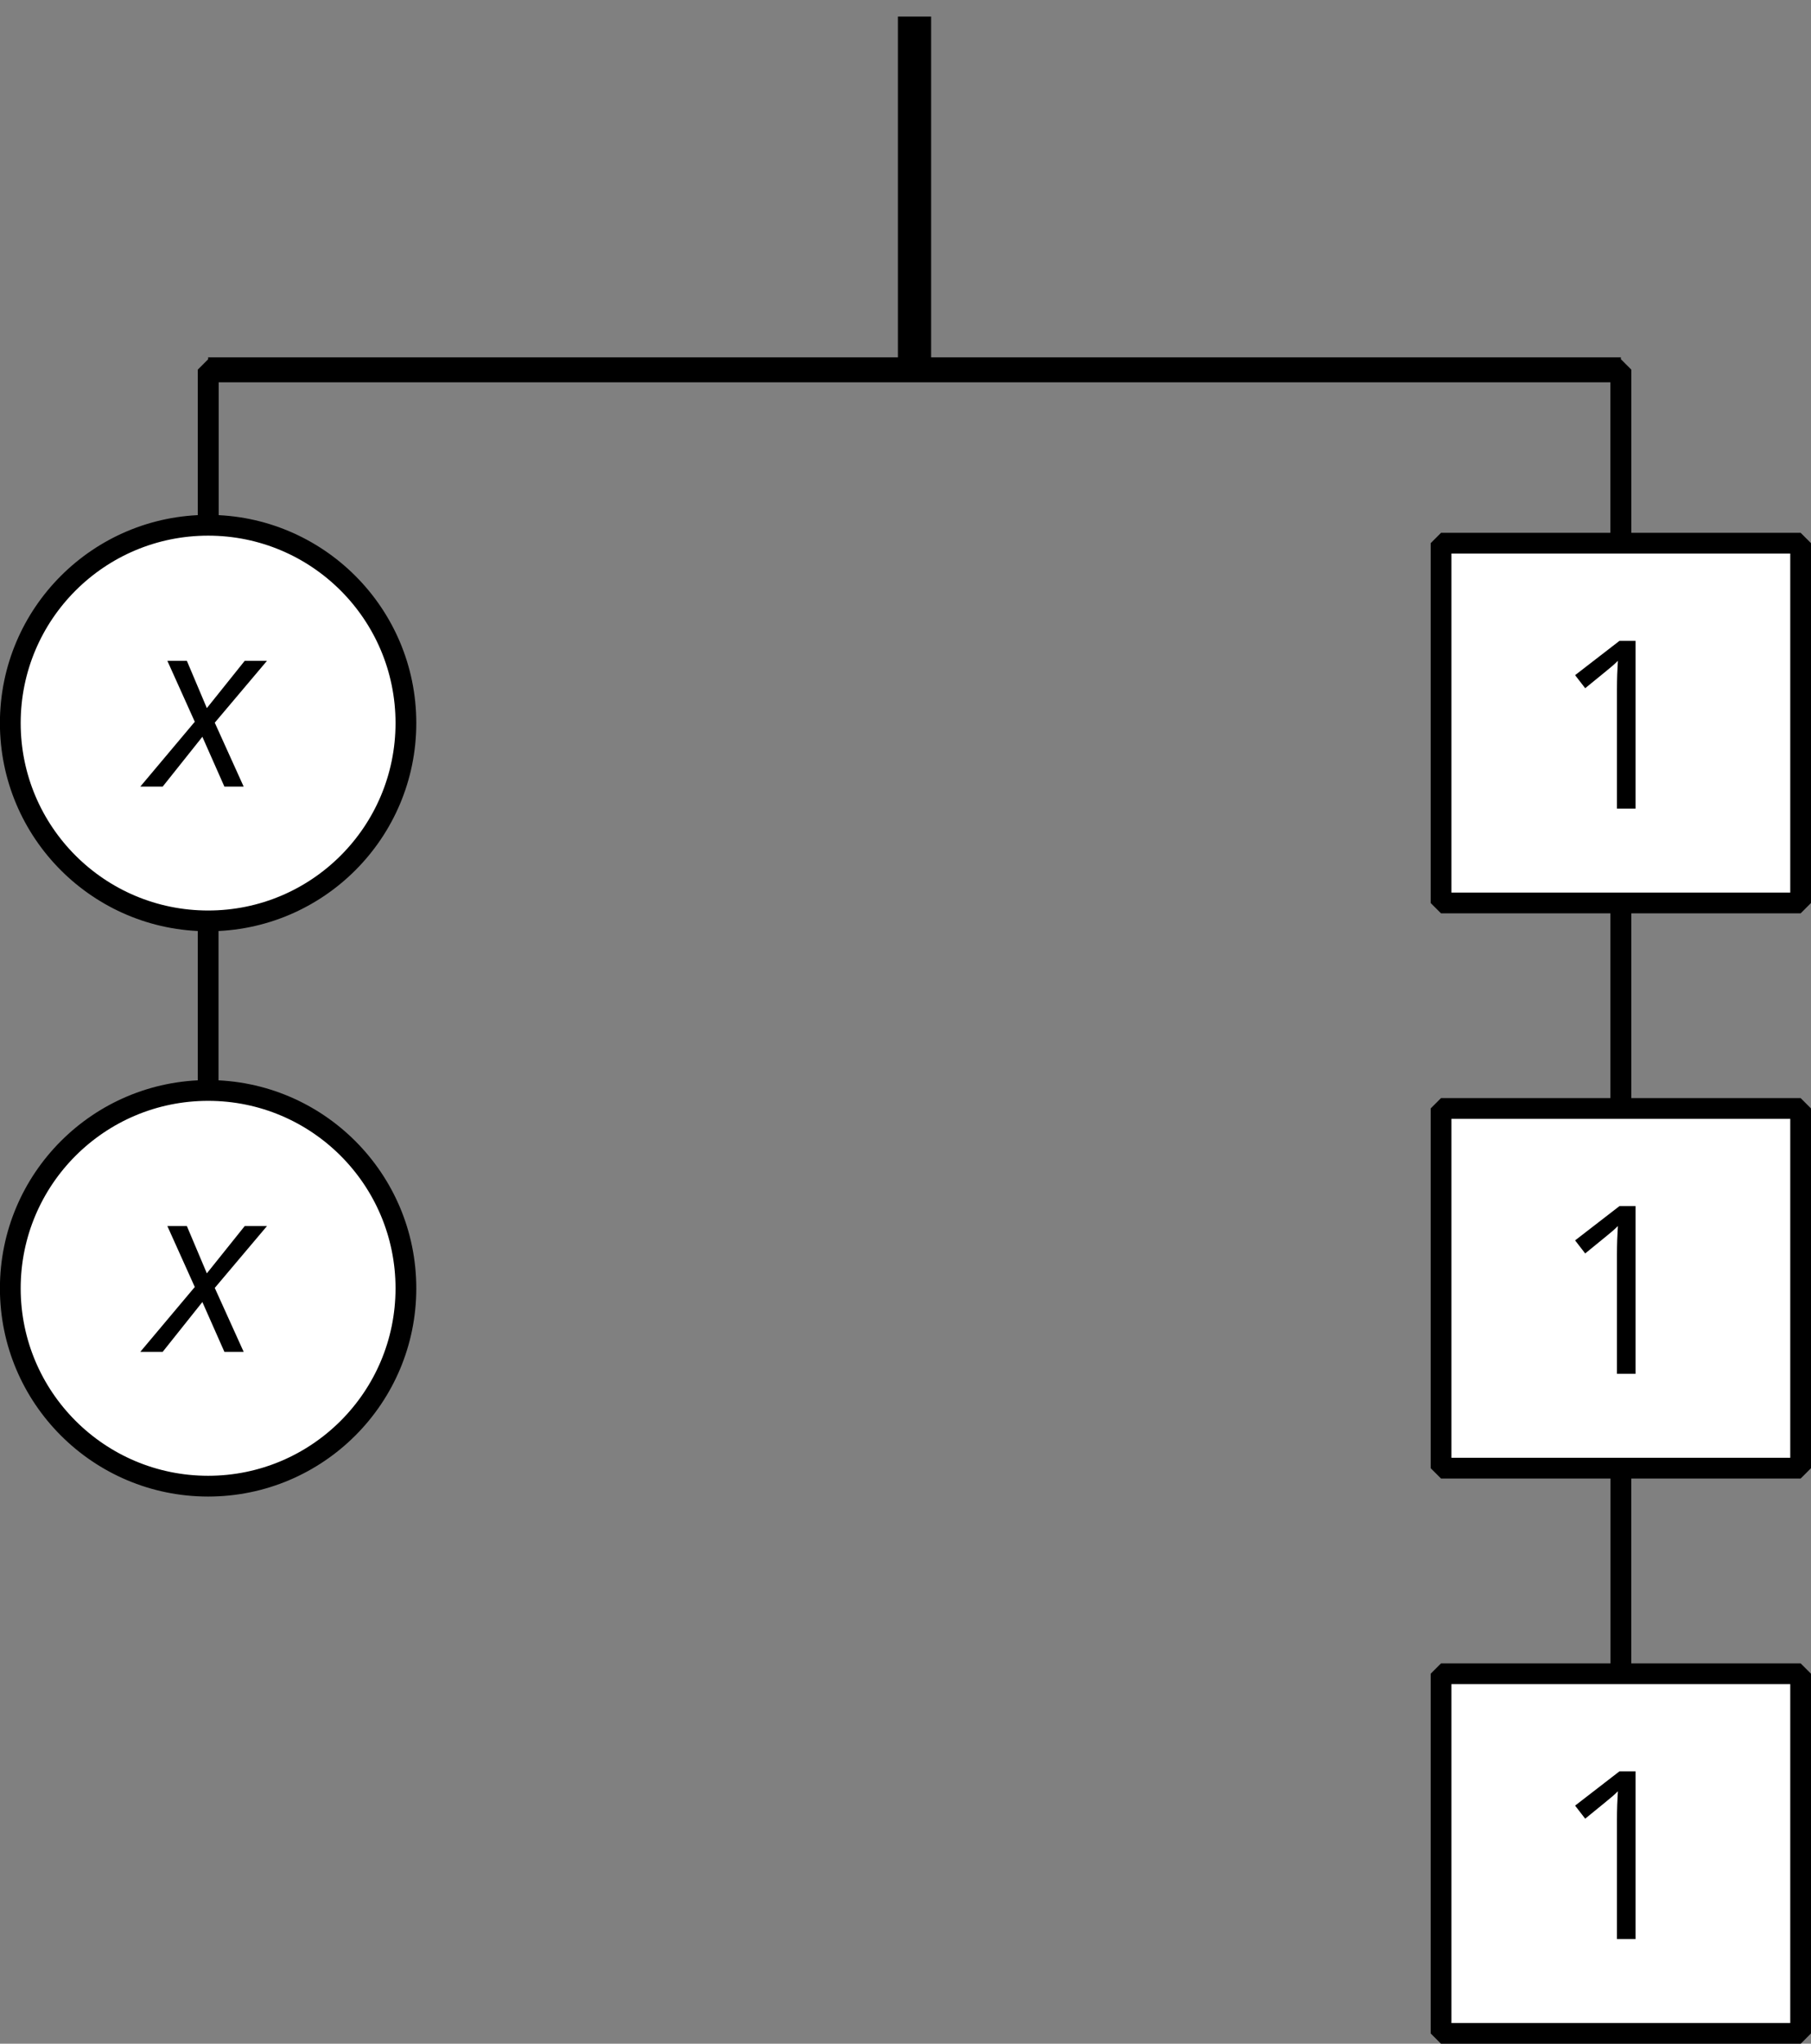 <?xml version='1.0' encoding='UTF-8'?>
<!-- This file was generated by dvisvgm 2.1.3 -->
<svg height='98.395pt' version='1.1' viewBox='-72 -72 87.21 98.395' width='87.21pt' xmlns='http://www.w3.org/2000/svg' xmlns:xlink='http://www.w3.org/1999/xlink'>
<rect x="-72" y="-72" width="87.21" height="98.395" fill="#808080" stroke="none"/>
<defs>
<path d='M2.58 -2.398L3.641 0H4.569L3.177 -3.077L5.691 -6.055H4.619L2.796 -3.779L1.834 -6.055H0.895L2.215 -3.122L-0.409 0H0.669L2.58 -2.398Z' id='g4-88'/>
<path d='M3.95 0V-8.077H3.177L1.039 -6.425L1.525 -5.796C2.304 -6.431 2.746 -6.79 2.84 -6.873S3.022 -7.039 3.099 -7.116C3.072 -6.691 3.055 -6.238 3.055 -5.757V0H3.95Z' id='g6-17'/>
</defs>
<g id='page1'>
<path d='M-27.961 -71.203V-54.195' fill='none' stroke='#000000' stroke-linejoin='bevel' stroke-miterlimit='10.037' stroke-width='1.6'/>
<path d='M-61.977 -54.195H6.055' fill='none' stroke='#000000' stroke-linejoin='bevel' stroke-miterlimit='10.037' stroke-width='1.2'/>
<path d='M-61.977 -37.188V-54.195H-27.961' fill='none' stroke='#000000' stroke-linejoin='bevel' stroke-miterlimit='10.037' stroke-width='1'/>
<path d='M-61.977 -9.973V-54.195H-27.961' fill='none' stroke='#000000' stroke-linejoin='bevel' stroke-miterlimit='10.037' stroke-width='1'/>
<path d='M6.055 -37.188V-54.195H-27.961' fill='none' stroke='#000000' stroke-linejoin='bevel' stroke-miterlimit='10.037' stroke-width='1'/>
<path d='M6.055 -9.973V-54.195H-27.961' fill='none' stroke='#000000' stroke-linejoin='bevel' stroke-miterlimit='10.037' stroke-width='1'/>
<path d='M6.055 17.238V-54.195H-27.961' fill='none' stroke='#000000' stroke-linejoin='bevel' stroke-miterlimit='10.037' stroke-width='1'/>
<path d='M-52.453 -37.188C-52.453 -42.449 -56.719 -46.711 -61.977 -46.711C-67.238 -46.711 -71.504 -42.449 -71.504 -37.188C-71.504 -31.926 -67.238 -27.664 -61.977 -27.664C-56.719 -27.664 -52.453 -31.926 -52.453 -37.188Z' fill='#ffffff'/>
<path d='M-52.453 -37.188C-52.453 -42.449 -56.719 -46.711 -61.977 -46.711C-67.238 -46.711 -71.504 -42.449 -71.504 -37.188C-71.504 -31.926 -67.238 -27.664 -61.977 -27.664C-56.719 -27.664 -52.453 -31.926 -52.453 -37.188Z' fill='none' stroke='#000000' stroke-linejoin='bevel' stroke-miterlimit='10.037' stroke-width='1'/>
<g transform='matrix(1 0 0 1 -36.873 30.271)'>
<use x='-27.962' xlink:href='#g4-88' y='-64.4'/>
</g>
<path d='M-52.453 -9.973C-52.453 -15.234 -56.719 -19.5 -61.977 -19.5C-67.238 -19.5 -71.504 -15.234 -71.504 -9.973C-71.504 -4.715 -67.238 -0.449 -61.977 -0.449C-56.719 -0.449 -52.453 -4.715 -52.453 -9.973Z' fill='#ffffff'/>
<path d='M-52.453 -9.973C-52.453 -15.234 -56.719 -19.5 -61.977 -19.5C-67.238 -19.5 -71.504 -15.234 -71.504 -9.973C-71.504 -4.715 -67.238 -0.449 -61.977 -0.449C-56.719 -0.449 -52.453 -4.715 -52.453 -9.973Z' fill='none' stroke='#000000' stroke-linejoin='bevel' stroke-miterlimit='10.037' stroke-width='1'/>
<g transform='matrix(1 0 0 1 -36.873 57.484)'>
<use x='-27.962' xlink:href='#g4-88' y='-64.4'/>
</g>
<path d='M14.711 -45.848H-2.606V-28.527H14.711Z' fill='#ffffff'/>
<path d='M14.711 -45.848H-2.606V-28.527H14.711Z' fill='none' stroke='#000000' stroke-linejoin='bevel' stroke-miterlimit='10.037' stroke-width='1'/>
<g transform='matrix(1 0 0 1 30.773 31.33)'>
<use x='-27.962' xlink:href='#g6-17' y='-64.4'/>
</g>
<path d='M14.711 -18.633H-2.606V-1.316H14.711Z' fill='#ffffff'/>
<path d='M14.711 -18.633H-2.606V-1.316H14.711Z' fill='none' stroke='#000000' stroke-linejoin='bevel' stroke-miterlimit='10.037' stroke-width='1'/>
<g transform='matrix(1 0 0 1 30.773 58.543)'>
<use x='-27.962' xlink:href='#g6-17' y='-64.4'/>
</g>
<path d='M14.711 8.582H-2.606V25.898H14.711Z' fill='#ffffff'/>
<path d='M14.711 8.582H-2.606V25.898H14.711Z' fill='none' stroke='#000000' stroke-linejoin='bevel' stroke-miterlimit='10.037' stroke-width='1'/>
<g transform='matrix(1 0 0 1 30.773 85.756)'>
<use x='-27.962' xlink:href='#g6-17' y='-64.4'/>
</g>
</g>
</svg>